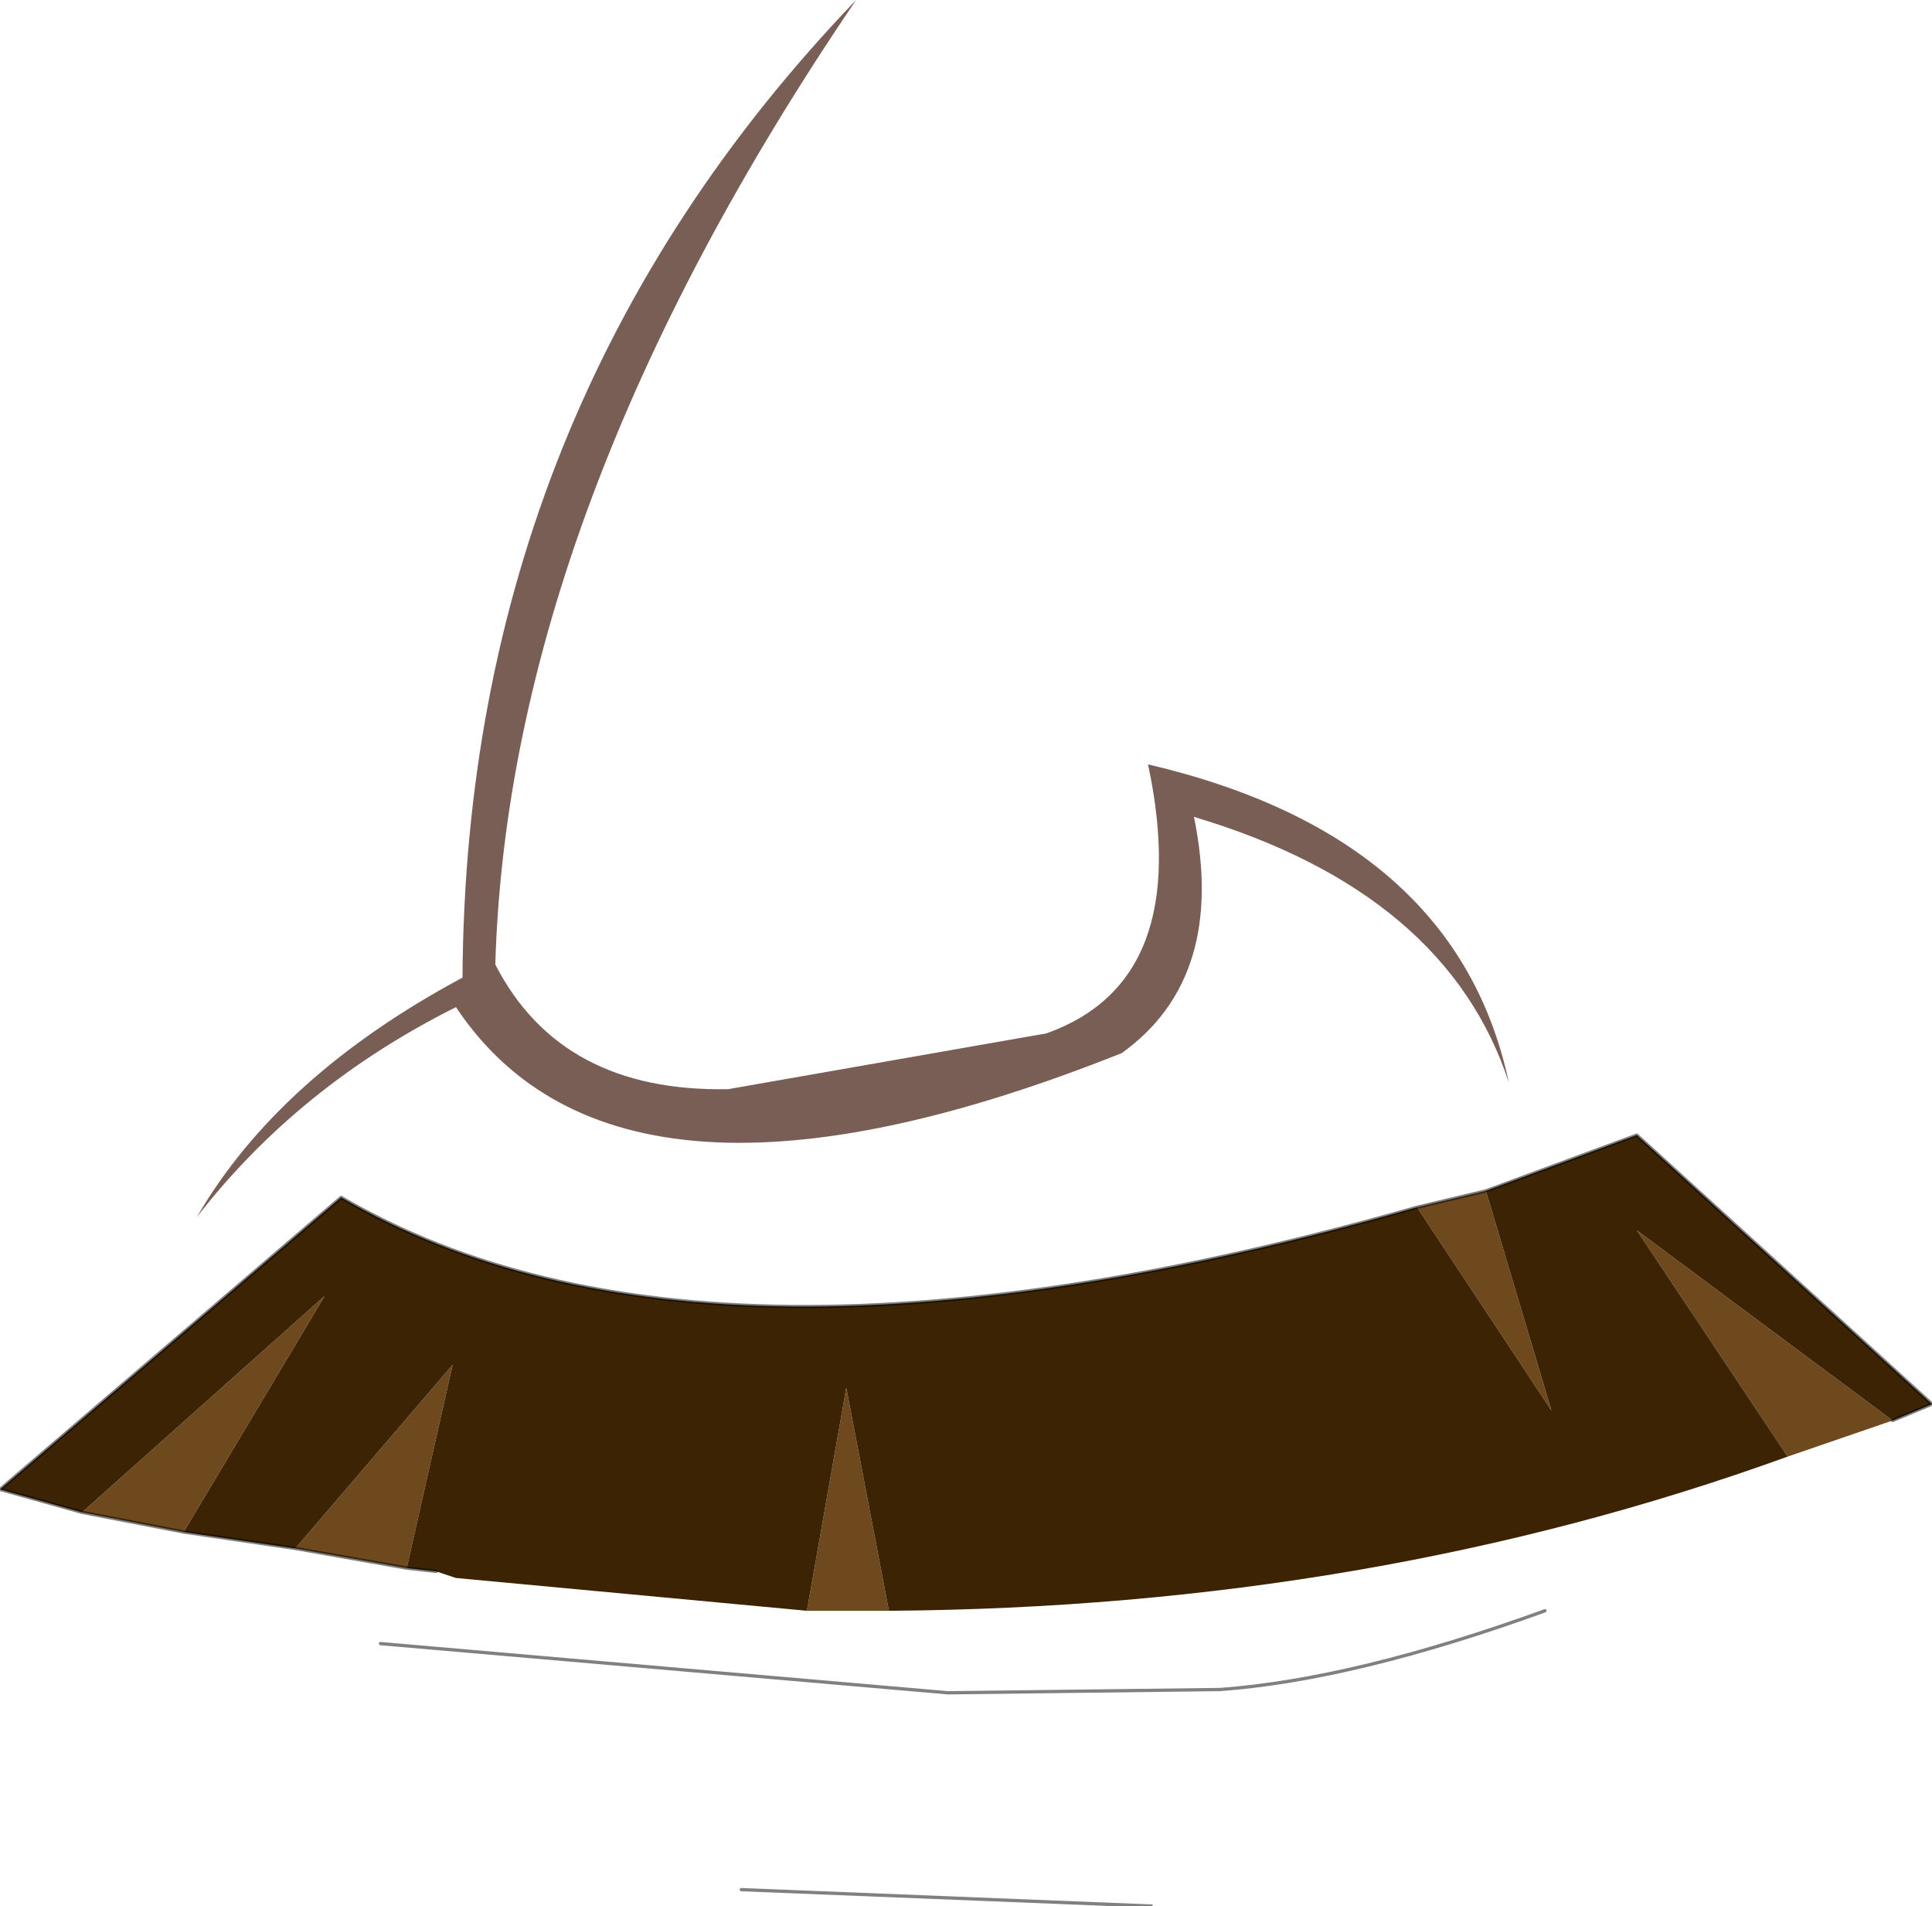 <?xml version="1.0" encoding="UTF-8" standalone="no"?>
<svg xmlns:xlink="http://www.w3.org/1999/xlink" height="29.05px" width="29.45px" xmlns="http://www.w3.org/2000/svg">
  <g transform="matrix(1.0, 0.0, 0.0, 1.0, -40.7, -56.95)">
    <path d="M54.25 81.5 L53.0 81.5 53.6 78.1 54.25 81.5 M46.9 80.85 L45.2 80.55 47.6 77.75 46.9 80.85 M43.5 80.3 L41.95 80.0 45.65 76.7 43.5 80.3 M62.3 75.35 L63.35 75.1 64.35 78.45 62.3 75.35 M69.55 78.6 L67.95 79.15 65.65 75.7 69.55 78.6" fill="#6e491e" fill-rule="evenodd" stroke="none"/>
    <path d="M54.25 81.5 L53.6 78.1 53.0 81.5 47.65 81.0 47.35 80.9 46.9 80.85 47.6 77.75 45.2 80.55 43.5 80.3 45.65 76.7 41.95 80.0 40.7 79.65 45.9 75.2 Q51.45 78.45 62.3 75.35 L64.35 78.45 63.35 75.1 65.65 74.25 70.15 78.35 69.55 78.6 65.65 75.7 67.95 79.15 Q61.6 81.45 54.25 81.5" fill="#3b2303" fill-rule="evenodd" stroke="none"/>
    <path d="M47.75 71.85 Q47.8 63.15 53.75 56.95 48.45 64.75 48.25 71.65 49.25 73.6 51.8 73.55 L56.65 72.7 Q58.9 71.9 58.2 68.6 62.9 69.7 63.7 73.45 62.75 70.55 58.9 69.4 59.4 71.85 57.8 73.0 50.15 76.05 47.65 72.3 45.25 73.5 43.7 75.5 44.95 73.35 47.75 71.85" fill="#795e55" fill-rule="evenodd" stroke="none"/>
    <path d="M52.0 85.75 L58.25 86.0 M46.5 82.0 L55.15 82.75 59.3 82.7 Q61.35 82.55 64.25 81.5 M47.35 80.9 L46.9 80.85 45.2 80.55 43.5 80.3 41.95 80.0 40.7 79.65 45.9 75.2 Q51.45 78.45 62.3 75.35 L63.35 75.1 65.65 74.25 70.15 78.35 69.55 78.6" fill="none" stroke="#000000" stroke-linecap="round" stroke-linejoin="round" stroke-opacity="0.498" stroke-width="0.05"/>
  </g>
</svg>
